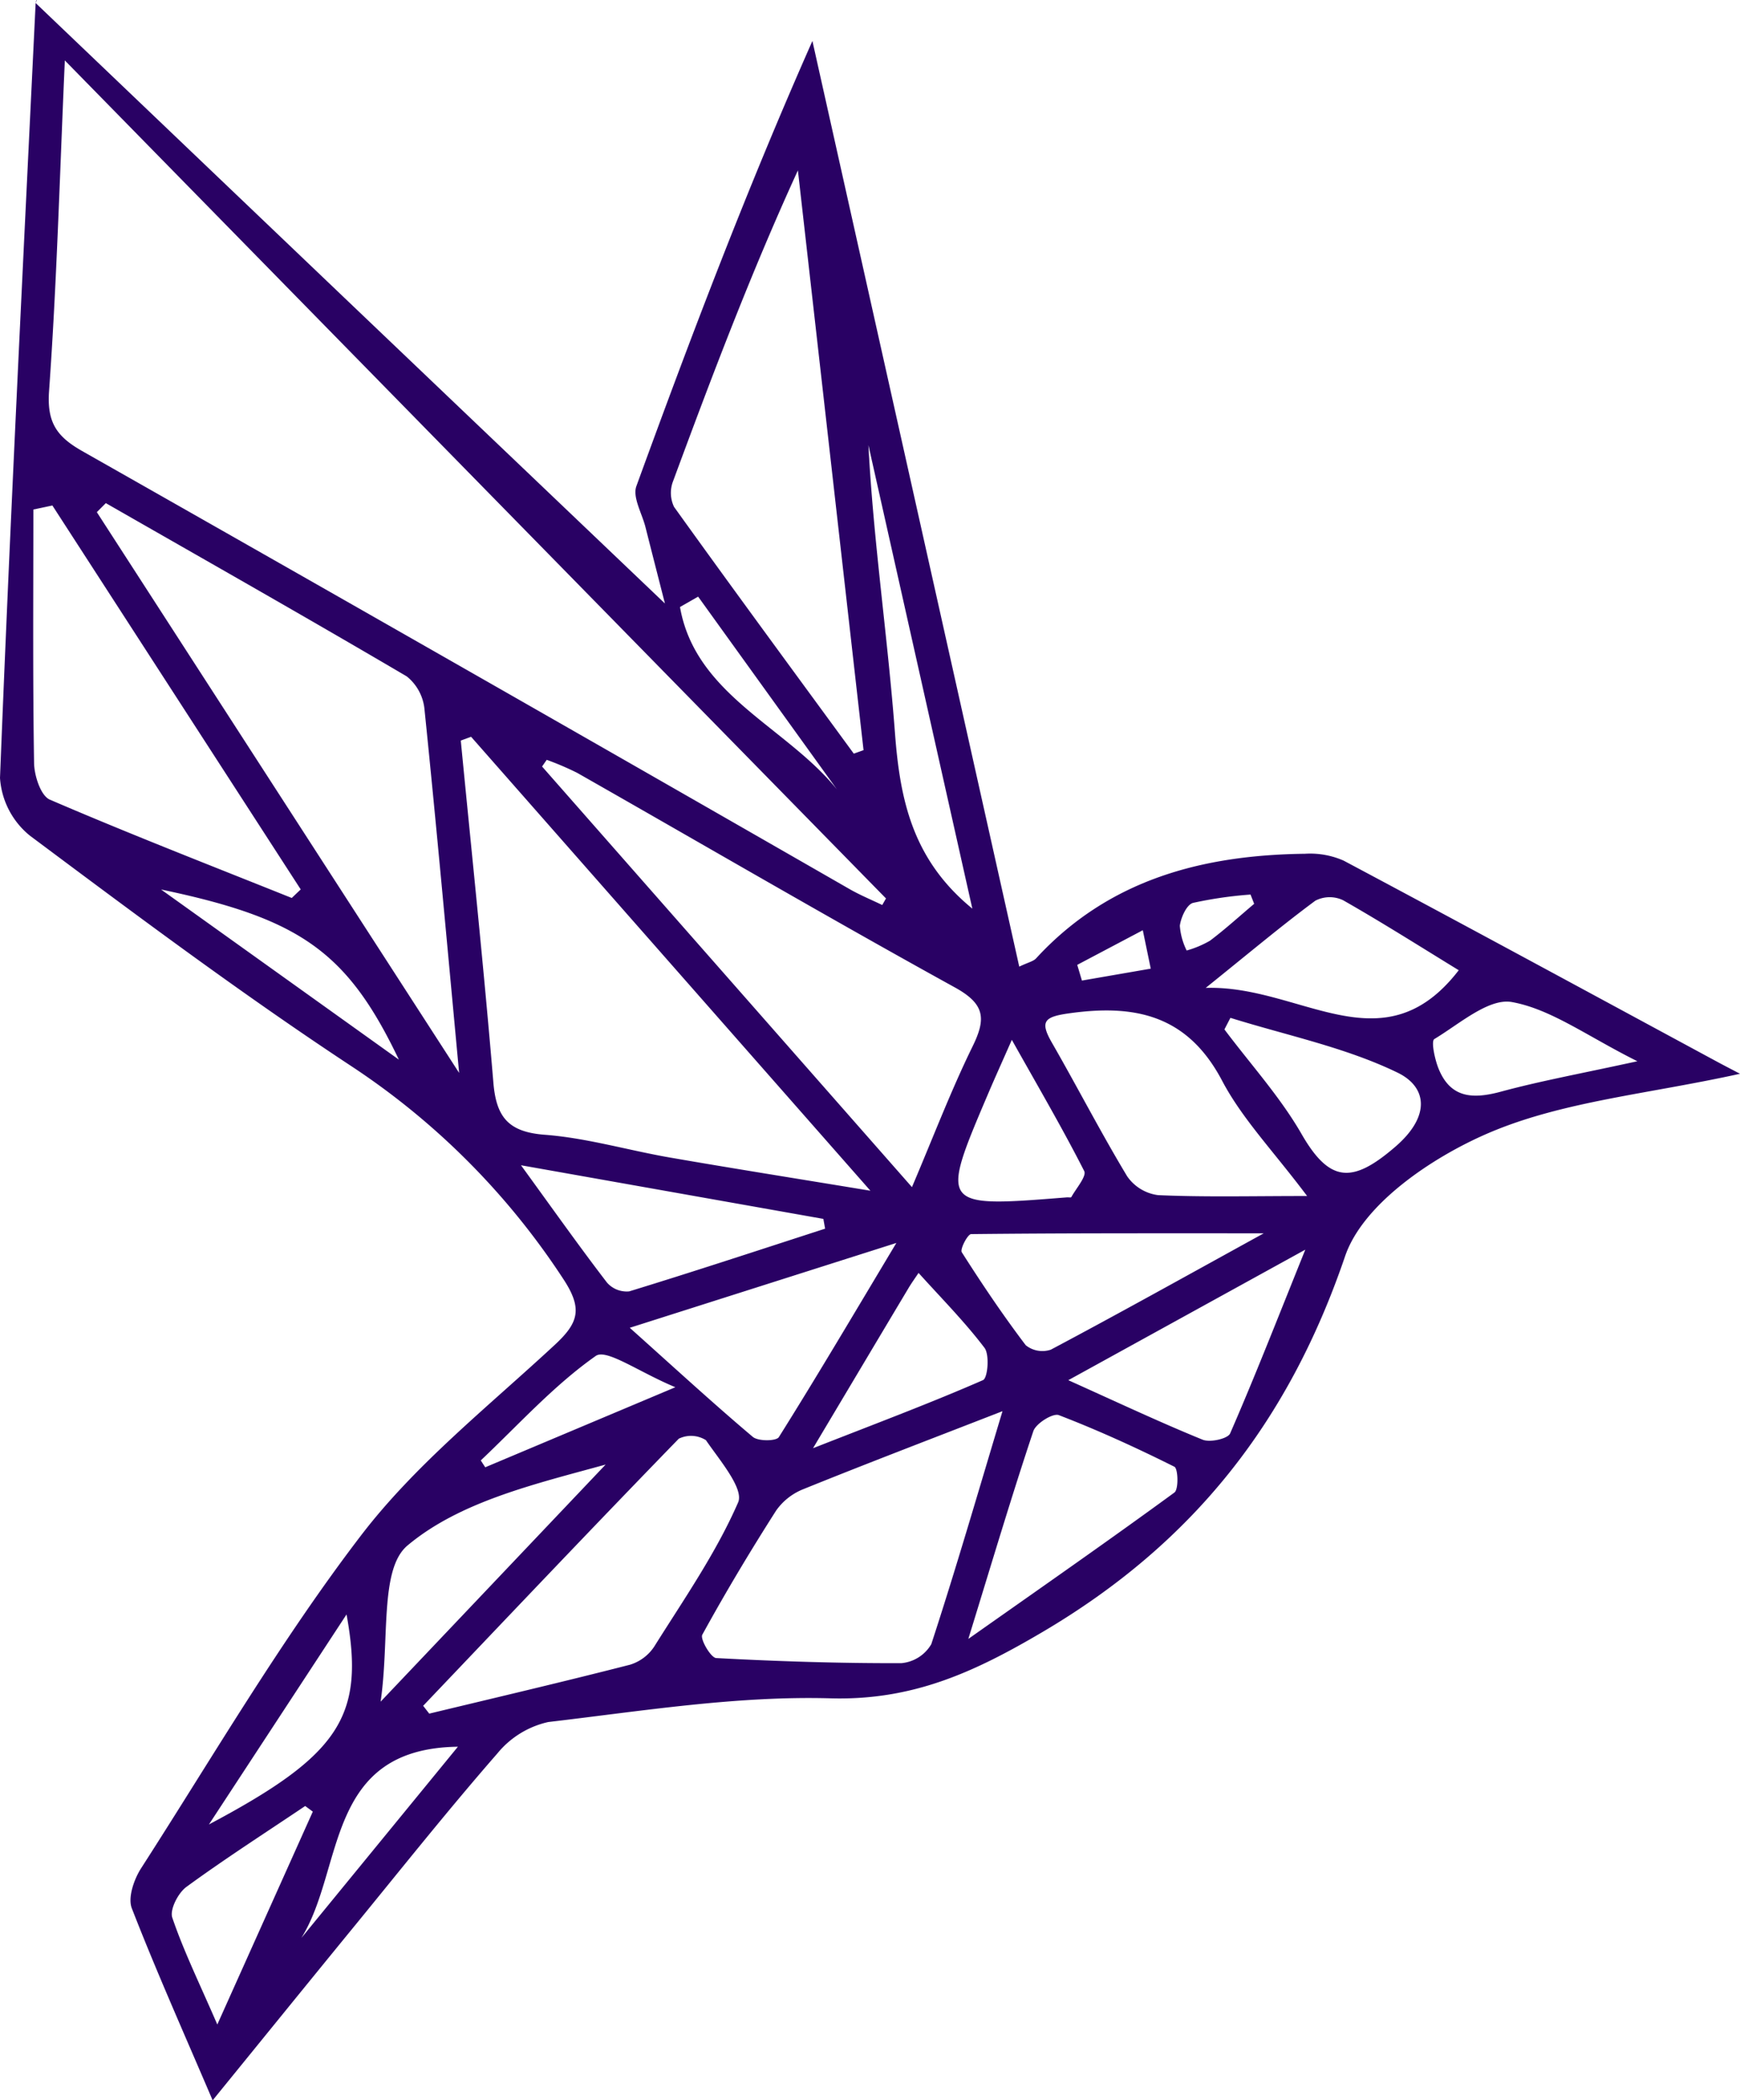 <?xml version="1.0" encoding="UTF-8"?>
<svg xmlns="http://www.w3.org/2000/svg" xmlns:xlink="http://www.w3.org/1999/xlink" id="Group_8338" data-name="Group 8338" width="180.856" height="218.292" viewBox="0 0 180.856 218.292">
  <defs>
    <clipPath id="clip-path">
      <rect id="Rectangle_1072" data-name="Rectangle 1072" width="180.856" height="218.292" fill="#290164"></rect>
    </clipPath>
  </defs>
  <g id="Group_8335" data-name="Group 8335" clip-path="url(#clip-path)">
    <path id="Path_70608" data-name="Path 70608" d="M105.942,100.464c.936-.447,1.46-.545,1.749-.859,7.546-8.2,17.293-10.742,27.952-10.872a8.633,8.633,0,0,1,4.016.714c13.016,6.928,25.974,13.965,38.949,20.971.413.223.831.438,2.247,1.182-9.629,2.125-18.44,2.858-26.147,6.164-5.861,2.514-13.046,7.369-14.9,12.8-5.863,17.2-15.784,29.821-31.437,39.046-7.136,4.207-13.519,7.136-22.05,6.9-9.752-.274-19.577,1.321-29.33,2.463a9.493,9.493,0,0,0-5.294,3.265c-5.063,5.8-9.862,11.837-14.738,17.8-4.845,5.925-9.663,11.87-14.857,18.255-2.9-6.8-5.815-13.312-8.4-19.955-.433-1.115.223-3.013.967-4.17,7.48-11.63,14.482-23.641,22.861-34.593,5.663-7.4,13.22-13.386,20.124-19.793,2.48-2.3,2.952-3.755.859-6.91a76.713,76.713,0,0,0-22.074-22.116C25.042,103.237,14.072,95.04,3.119,86.86A8.422,8.422,0,0,1,0,80.852C1.058,53.987,2.409,27.132,3.706.277,3.718.029,4-.2,3.679.291,14.308,10.439,25.053,20.7,35.8,30.955c10.8,10.3,21.6,20.6,33.313,31.768-.754-2.954-1.394-5.444-2.022-7.935-.36-1.43-1.366-3.11-.945-4.263C71.773,35.078,77.6,19.706,84.442,4.256c7.141,31.955,14.282,63.911,21.5,96.208M6.738,6.281C6.2,18.453,5.893,29.56,5.1,40.632c-.231,3.245.768,4.729,3.431,6.24Q48.487,69.538,88.32,92.415c1.085.62,2.251,1.1,3.38,1.645l.39-.682L6.738,6.281M48.966,76.575l-1.072.394c1.151,11.855,2.4,23.7,3.39,35.57.3,3.593,1.587,5.116,5.343,5.4,4.347.33,8.616,1.6,12.939,2.354,6.455,1.122,12.926,2.146,20.905,3.462L48.966,76.575M11,52.291l-.935.939,37.657,58.278c-1.285-13.744-2.367-25.771-3.6-37.783A4.987,4.987,0,0,0,42.279,70.3C31.911,64.2,21.439,58.269,11,52.291m83.791,71.085c2.21-5.192,4.042-10.013,6.3-14.622,1.427-2.906,1.277-4.409-1.844-6.13-13.177-7.266-26.175-14.859-39.255-22.3a29.123,29.123,0,0,0-3.166-1.353l-.483.695,38.443,43.712M88.743,78.328l1.014-.363q-3.411-30.128-6.823-60.256C78.04,28.391,73.961,39.182,69.964,50a3.369,3.369,0,0,0,.095,2.678C76.225,61.274,82.5,69.793,88.743,78.328M104.2,146.667c-7.612,2.961-14.177,5.463-20.689,8.1a6.3,6.3,0,0,0-2.838,2.227c-2.693,4.22-5.269,8.52-7.677,12.908-.245.446.886,2.393,1.445,2.423,6.409.345,12.831.55,19.249.53a4.008,4.008,0,0,0,3.108-1.972c2.513-7.676,4.761-15.438,7.4-24.214M30.325,93.326l.932-.886L5.445,52.537l-1.977.419c0,8.783-.068,17.568.074,26.349.021,1.316.693,3.394,1.632,3.8,8.311,3.577,16.751,6.856,25.151,10.223m13.658,83.96.633.813c6.961-1.677,13.934-3.307,20.868-5.084A4.639,4.639,0,0,0,68,171.133c3.076-4.906,6.426-9.719,8.721-14.985.625-1.433-1.941-4.409-3.348-6.469a2.908,2.908,0,0,0-2.819-.153c-8.927,9.185-17.735,18.484-26.569,27.76M135.858,124.3c-3.508-4.673-6.748-8.024-8.834-11.983-3.612-6.855-9.091-7.973-15.976-6.989-2.51.359-2.978.839-1.718,3.031,2.651,4.609,5.086,9.345,7.831,13.9a4.621,4.621,0,0,0,3.211,1.954c4.792.214,9.6.091,15.485.091M65.458,138c4.826,4.32,8.735,7.917,12.79,11.339.557.47,2.439.449,2.705.026,3.91-6.227,7.649-12.562,12.215-20.182L65.458,138m35.193,32.334c7.906-5.57,14.717-10.313,21.416-15.211.454-.332.386-2.491,0-2.682-3.923-1.958-7.921-3.791-12.012-5.363-.614-.236-2.382.864-2.651,1.669-2.23,6.665-4.233,13.407-6.755,21.588m30.708-42.155c-11.2,0-20.807-.022-30.415.084-.356,0-1.176,1.564-.973,1.885,2.1,3.3,4.284,6.548,6.645,9.661a2.758,2.758,0,0,0,2.61.464c6.972-3.7,13.868-7.547,22.133-12.095m4.318,1.7-24.636,13.567c5.117,2.3,9.488,4.361,13.958,6.183.776.317,2.621-.093,2.863-.651,2.527-5.793,4.827-11.686,7.814-19.1m-81.52-8.767c3.42,4.706,6.111,8.51,8.944,12.2a2.728,2.728,0,0,0,2.3.905c6.814-2.086,13.583-4.323,20.364-6.518l-.182-1.016-31.428-5.575m97.471-20.269c-3.994-2.445-7.95-4.958-12.017-7.273a3.243,3.243,0,0,0-2.885.043c-3.468,2.566-6.776,5.348-11.4,9.067,9.861-.322,18.4,8.414,26.3-1.837M39.562,176.857l23.387-24.642c-7.356,2.028-15.134,3.835-20.592,8.41-2.921,2.449-1.848,9.669-2.794,16.232m88.326-71.068-.622,1.2c2.705,3.61,5.789,7,8.024,10.883,2.936,5.1,5.311,5.135,9.746,1.305,3.693-3.188,3.295-6.21.218-7.7-5.433-2.631-11.54-3.87-17.366-5.692m-43.383,44.73c6.8-2.665,12.3-4.73,17.67-7.078.486-.212.7-2.636.151-3.357-2.086-2.745-4.536-5.212-6.851-7.784-.345.518-.713,1.024-1.032,1.558-3.037,5.081-6.065,10.167-9.937,16.661m16.558-56.081-10.8-48.17c.522,10.053,2.009,19.962,2.759,29.926.521,6.911,1.811,13.148,8.04,18.244M32.514,188.286l-.793-.584c-4.134,2.781-8.331,5.475-12.351,8.411-.856.626-1.744,2.361-1.462,3.192,1.172,3.446,2.787,6.741,4.679,11.106l9.927-22.126m72.656-80.211c-1.043,2.367-1.752,3.93-2.425,5.508C97.669,125.5,97.671,125.5,110.9,124.444c.156-.013.415.043.454-.028.5-.911,1.613-2.169,1.337-2.71-2.257-4.437-4.774-8.74-7.519-13.63m65.014,2.221c-5.243-2.617-8.951-5.409-13.032-6.15-2.408-.438-5.464,2.276-8.067,3.843-.354.213.039,2.077.424,3.041,1.245,3.125,3.588,3.214,6.5,2.426,4.146-1.122,8.389-1.891,14.176-3.159M21.719,189.616c13.654-7.24,16.226-11.276,14.3-21.824l-14.3,21.824M16.742,92.448,41.459,110.13C36.091,98.868,31.115,95.454,16.742,92.448m30.851,89.093c-13.861.181-11.786,12.682-16.27,19.877l16.27-19.877m22.6-37.365c-3.793-1.578-7.163-4.028-8.266-3.253-4.37,3.073-8.031,7.154-11.955,10.862q.232.357.463.713L70.2,144.176m2.366-82.167-1.887,1.079c1.592,9.157,11.089,12.471,16.307,18.952L72.563,62.009m57.794,31.924-.377-.96a41.958,41.958,0,0,0-5.984.868c-.65.182-1.246,1.5-1.364,2.371a6.924,6.924,0,0,0,.71,2.577,10.548,10.548,0,0,0,2.42-1.017c1.594-1.2,3.071-2.55,4.6-3.839m-18.393,6.349.487,1.63,7.154-1.238q-.414-2-.827-3.993l-6.815,3.6" transform="translate(0 0)" fill="#290164"></path>
  </g>
</svg>
